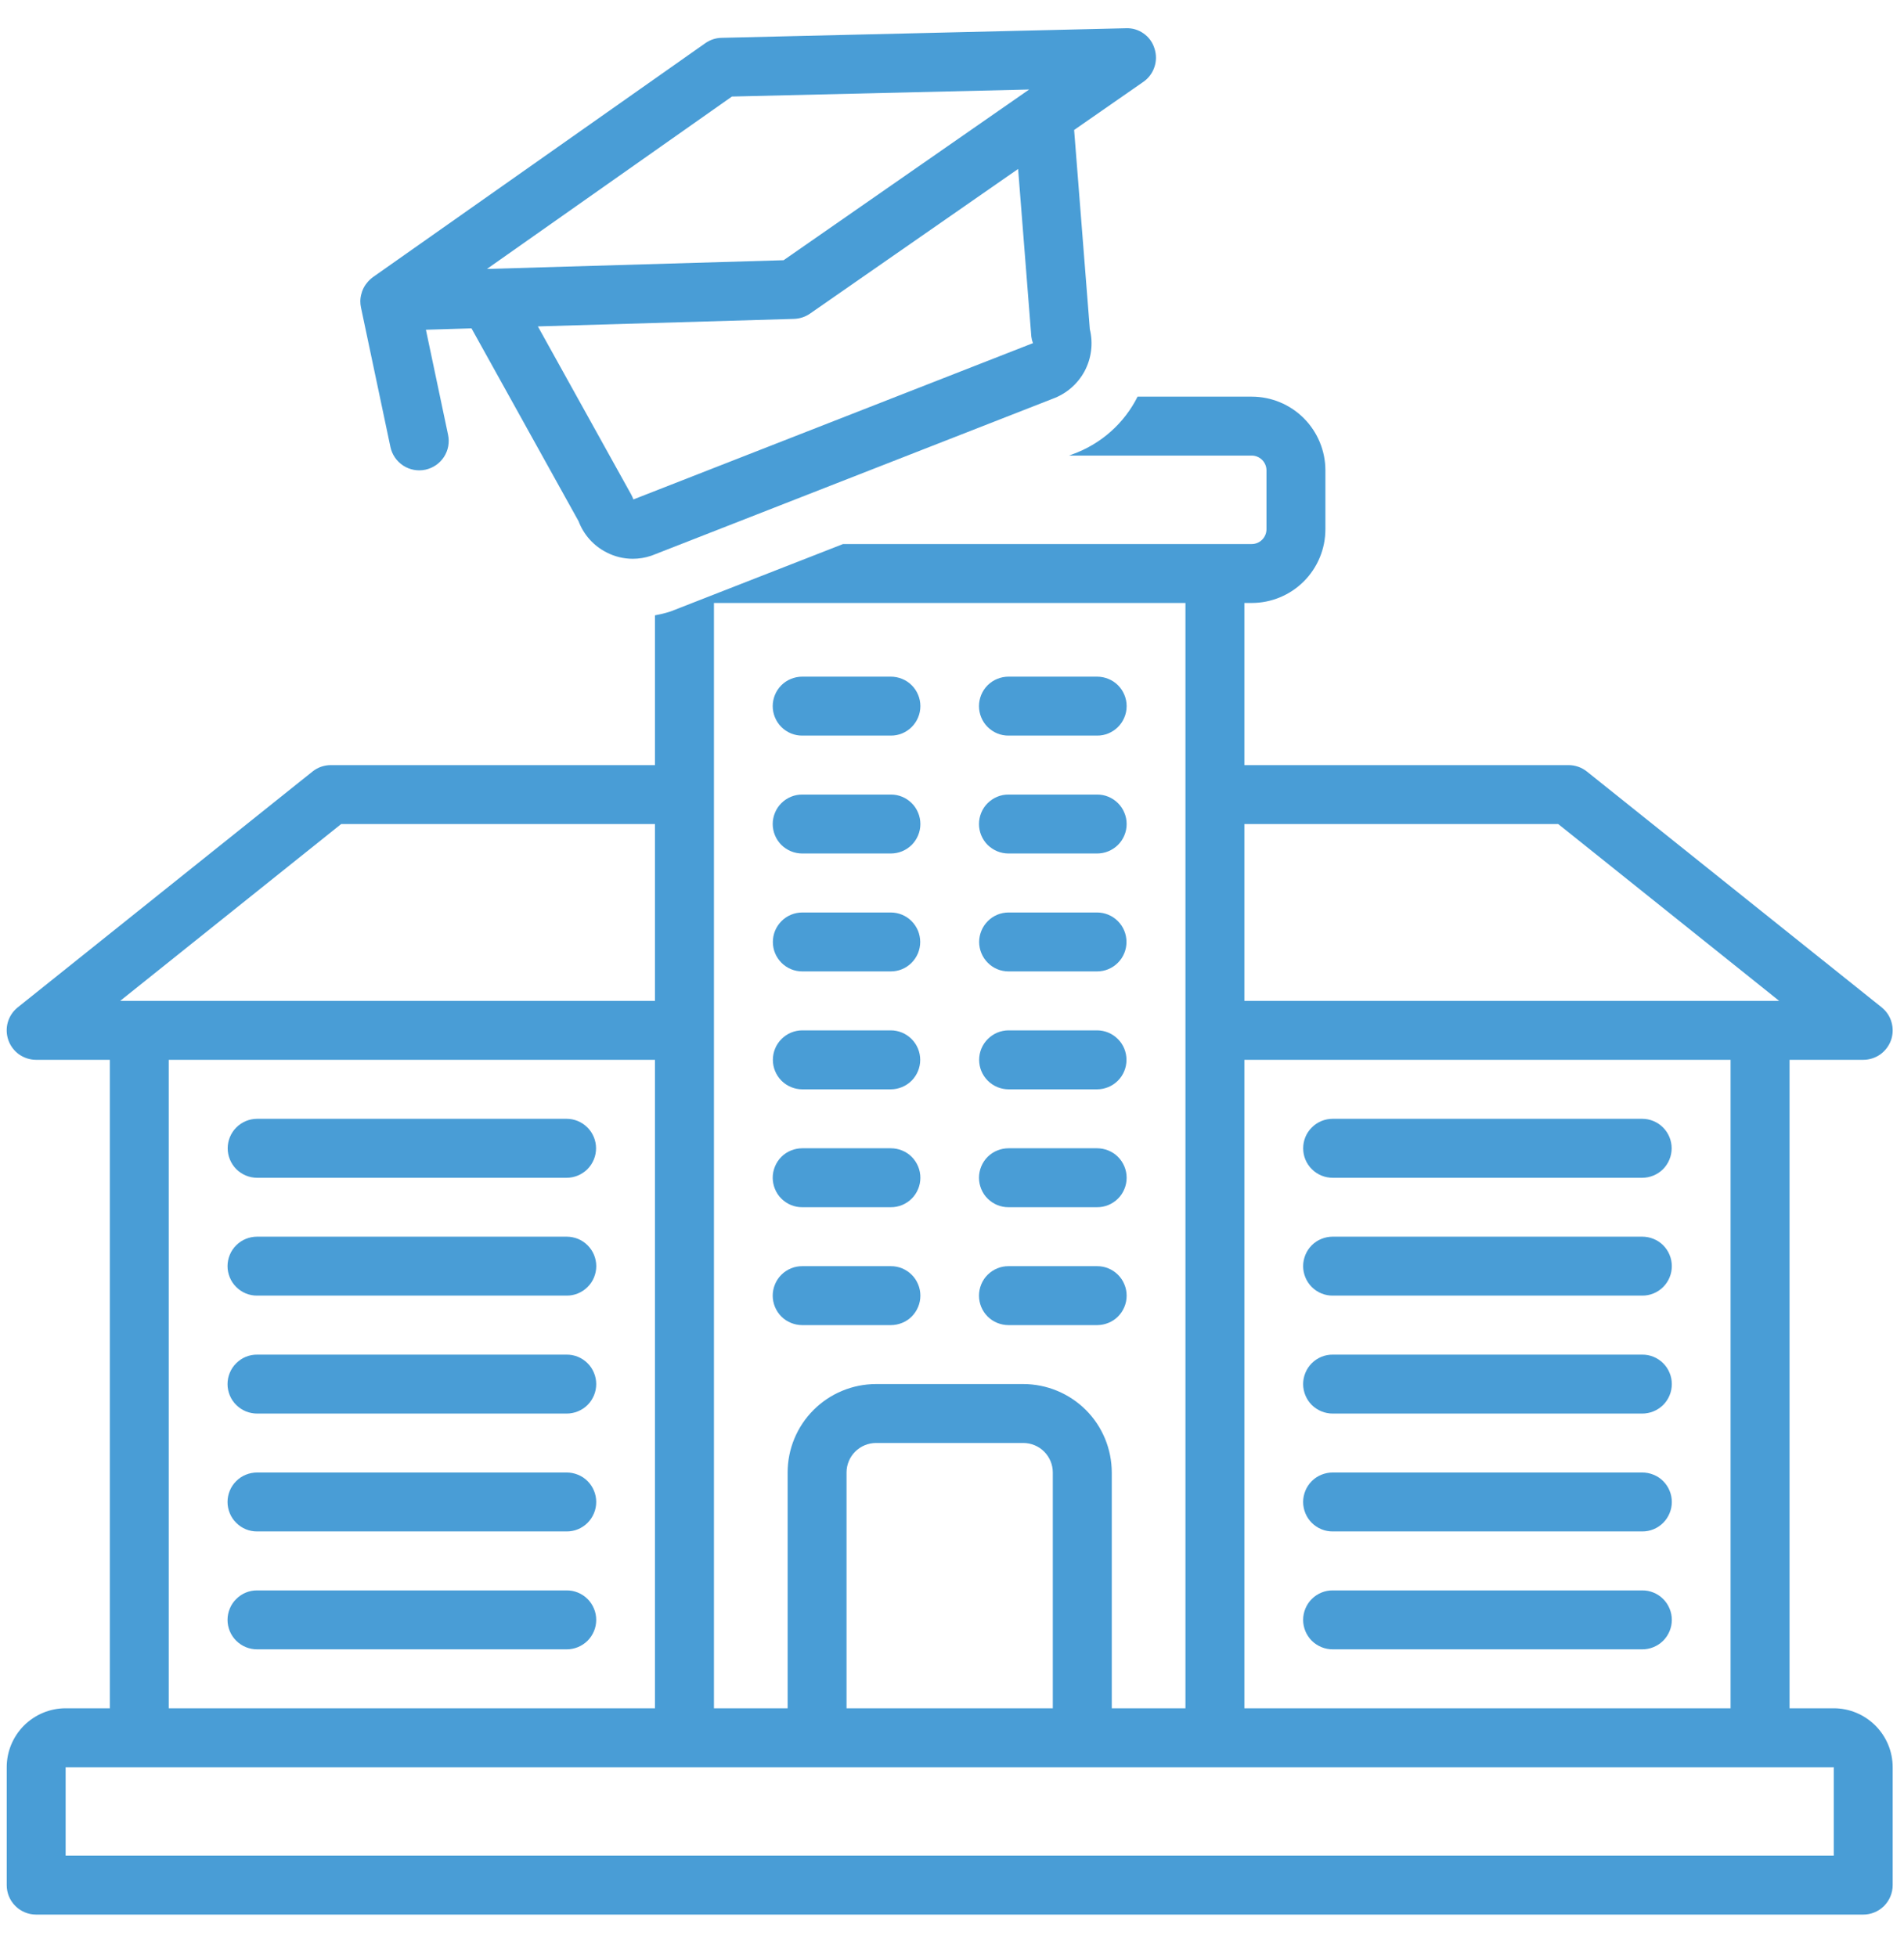 <svg width="36" height="37" viewBox="0 0 36 37" fill="none" xmlns="http://www.w3.org/2000/svg">
<g clip-path="url(#clip0_174_2975)">
<path d="M15.17 13.905H16.842C16.915 13.906 16.988 13.892 17.056 13.864C17.124 13.836 17.186 13.795 17.238 13.743C17.29 13.691 17.331 13.63 17.359 13.562C17.388 13.494 17.402 13.422 17.402 13.348C17.402 13.275 17.388 13.202 17.359 13.134C17.331 13.066 17.29 13.005 17.238 12.953C17.186 12.901 17.124 12.86 17.056 12.833C16.988 12.805 16.915 12.791 16.842 12.791H15.17C15.097 12.791 15.024 12.805 14.956 12.833C14.888 12.86 14.826 12.901 14.774 12.953C14.722 13.005 14.681 13.066 14.653 13.134C14.625 13.202 14.61 13.275 14.61 13.348C14.61 13.422 14.625 13.494 14.653 13.562C14.681 13.63 14.722 13.691 14.774 13.743C14.826 13.795 14.888 13.836 14.956 13.864C15.024 13.892 15.097 13.906 15.17 13.905Z" fill="#499DD6"/>
<path d="M19.07 13.905H20.742C20.815 13.906 20.888 13.892 20.956 13.864C21.024 13.836 21.086 13.795 21.138 13.743C21.19 13.691 21.231 13.63 21.259 13.562C21.288 13.494 21.302 13.422 21.302 13.348C21.302 13.275 21.288 13.202 21.259 13.134C21.231 13.066 21.19 13.005 21.138 12.953C21.086 12.901 21.024 12.86 20.956 12.833C20.888 12.805 20.815 12.791 20.742 12.791H19.07C18.997 12.791 18.924 12.805 18.856 12.833C18.788 12.86 18.727 12.901 18.674 12.953C18.622 13.005 18.581 13.066 18.553 13.134C18.525 13.202 18.51 13.275 18.51 13.348C18.51 13.422 18.525 13.494 18.553 13.562C18.581 13.63 18.622 13.691 18.674 13.743C18.727 13.795 18.788 13.836 18.856 13.864C18.924 13.892 18.997 13.906 19.07 13.905Z" fill="#499DD6"/>
<path d="M31.05 21.149H25.199C25.126 21.149 25.053 21.163 24.985 21.191C24.917 21.219 24.856 21.26 24.804 21.312C24.752 21.363 24.71 21.425 24.682 21.493C24.654 21.561 24.64 21.633 24.64 21.707C24.64 21.78 24.654 21.853 24.682 21.92C24.71 21.988 24.752 22.05 24.804 22.101C24.856 22.153 24.917 22.194 24.985 22.222C25.053 22.25 25.126 22.264 25.199 22.264H31.05C31.197 22.264 31.339 22.205 31.444 22.101C31.548 21.996 31.607 21.854 31.607 21.707C31.607 21.559 31.548 21.417 31.444 21.313C31.339 21.208 31.197 21.149 31.05 21.149Z" fill="#499DD6"/>
<path d="M31.05 23.377H25.199C25.126 23.377 25.053 23.391 24.985 23.419C24.917 23.446 24.855 23.487 24.803 23.539C24.751 23.591 24.71 23.652 24.682 23.72C24.654 23.788 24.639 23.861 24.639 23.934C24.639 24.008 24.654 24.08 24.682 24.148C24.71 24.216 24.751 24.277 24.803 24.329C24.855 24.381 24.917 24.422 24.985 24.45C25.053 24.478 25.126 24.492 25.199 24.491H31.05C31.123 24.492 31.196 24.478 31.264 24.45C31.332 24.422 31.394 24.381 31.446 24.329C31.498 24.277 31.539 24.216 31.567 24.148C31.596 24.08 31.61 24.008 31.61 23.934C31.61 23.861 31.596 23.788 31.567 23.72C31.539 23.652 31.498 23.591 31.446 23.539C31.394 23.487 31.332 23.446 31.264 23.419C31.196 23.391 31.123 23.377 31.05 23.377Z" fill="#499DD6"/>
<path d="M31.05 25.607H25.199C25.126 25.606 25.053 25.62 24.985 25.648C24.917 25.676 24.855 25.717 24.803 25.769C24.751 25.82 24.71 25.882 24.682 25.95C24.654 26.017 24.639 26.09 24.639 26.164C24.639 26.237 24.654 26.31 24.682 26.378C24.71 26.445 24.751 26.507 24.803 26.559C24.855 26.61 24.917 26.651 24.985 26.679C25.053 26.707 25.126 26.721 25.199 26.721H31.05C31.123 26.721 31.196 26.707 31.264 26.679C31.332 26.651 31.394 26.61 31.446 26.559C31.498 26.507 31.539 26.445 31.567 26.378C31.596 26.31 31.61 26.237 31.61 26.164C31.61 26.09 31.596 26.017 31.567 25.95C31.539 25.882 31.498 25.82 31.446 25.769C31.394 25.717 31.332 25.676 31.264 25.648C31.196 25.62 31.123 25.606 31.05 25.607Z" fill="#499DD6"/>
<path d="M31.05 27.835H25.199C25.126 27.835 25.053 27.849 24.985 27.877C24.917 27.904 24.855 27.945 24.803 27.997C24.751 28.049 24.71 28.11 24.682 28.178C24.654 28.246 24.639 28.319 24.639 28.392C24.639 28.466 24.654 28.538 24.682 28.606C24.71 28.674 24.751 28.735 24.803 28.787C24.855 28.839 24.917 28.88 24.985 28.908C25.053 28.936 25.126 28.95 25.199 28.949H31.05C31.123 28.95 31.196 28.936 31.264 28.908C31.332 28.88 31.394 28.839 31.446 28.787C31.498 28.735 31.539 28.674 31.567 28.606C31.596 28.538 31.61 28.466 31.61 28.392C31.61 28.319 31.596 28.246 31.567 28.178C31.539 28.11 31.498 28.049 31.446 27.997C31.394 27.945 31.332 27.904 31.264 27.877C31.196 27.849 31.123 27.835 31.05 27.835Z" fill="#499DD6"/>
<path d="M31.05 30.064H25.199C25.126 30.063 25.053 30.077 24.985 30.105C24.917 30.133 24.855 30.174 24.803 30.226C24.751 30.277 24.71 30.339 24.682 30.407C24.654 30.474 24.639 30.547 24.639 30.621C24.639 30.694 24.654 30.767 24.682 30.835C24.71 30.902 24.751 30.964 24.803 31.016C24.855 31.067 24.917 31.108 24.985 31.136C25.053 31.164 25.126 31.178 25.199 31.178H31.05C31.123 31.178 31.196 31.164 31.264 31.136C31.332 31.108 31.394 31.067 31.446 31.016C31.498 30.964 31.539 30.902 31.567 30.835C31.596 30.767 31.61 30.694 31.61 30.621C31.61 30.547 31.596 30.474 31.567 30.407C31.539 30.339 31.498 30.277 31.446 30.226C31.394 30.174 31.332 30.133 31.264 30.105C31.196 30.077 31.123 30.063 31.05 30.064Z" fill="#499DD6"/>
<path d="M4.862 22.264H10.713C10.861 22.264 11.002 22.205 11.107 22.101C11.211 21.996 11.27 21.854 11.27 21.707C11.27 21.559 11.211 21.417 11.107 21.313C11.002 21.208 10.861 21.149 10.713 21.149H4.862C4.715 21.149 4.573 21.208 4.468 21.313C4.364 21.417 4.305 21.559 4.305 21.707C4.305 21.854 4.364 21.996 4.468 22.101C4.573 22.205 4.715 22.264 4.862 22.264Z" fill="#499DD6"/>
<path d="M4.862 24.491H10.713C10.786 24.492 10.859 24.478 10.927 24.45C10.995 24.422 11.057 24.381 11.109 24.329C11.161 24.278 11.203 24.216 11.231 24.148C11.259 24.08 11.274 24.008 11.274 23.934C11.274 23.861 11.259 23.788 11.231 23.72C11.203 23.652 11.161 23.591 11.109 23.539C11.057 23.487 10.995 23.446 10.927 23.418C10.859 23.391 10.786 23.377 10.713 23.377H4.862C4.789 23.377 4.716 23.391 4.648 23.419C4.58 23.446 4.519 23.487 4.467 23.539C4.414 23.591 4.373 23.652 4.345 23.72C4.317 23.788 4.302 23.861 4.302 23.934C4.302 24.008 4.317 24.08 4.345 24.148C4.373 24.216 4.414 24.277 4.467 24.329C4.519 24.381 4.58 24.422 4.648 24.45C4.716 24.478 4.789 24.492 4.862 24.491Z" fill="#499DD6"/>
<path d="M4.862 26.721H10.713C10.786 26.721 10.859 26.707 10.927 26.679C10.995 26.651 11.057 26.61 11.109 26.559C11.161 26.507 11.202 26.445 11.23 26.378C11.259 26.31 11.273 26.237 11.273 26.164C11.273 26.09 11.259 26.017 11.23 25.95C11.202 25.882 11.161 25.82 11.109 25.769C11.057 25.717 10.995 25.676 10.927 25.648C10.859 25.62 10.786 25.606 10.713 25.607H4.862C4.789 25.606 4.716 25.62 4.648 25.648C4.58 25.676 4.519 25.717 4.467 25.769C4.414 25.82 4.373 25.882 4.345 25.95C4.317 26.017 4.302 26.09 4.302 26.164C4.302 26.237 4.317 26.31 4.345 26.378C4.373 26.445 4.414 26.507 4.467 26.559C4.519 26.61 4.58 26.651 4.648 26.679C4.716 26.707 4.789 26.721 4.862 26.721Z" fill="#499DD6"/>
<path d="M4.862 28.949H10.713C10.786 28.95 10.859 28.936 10.927 28.908C10.995 28.88 11.057 28.839 11.109 28.787C11.161 28.735 11.202 28.674 11.23 28.606C11.259 28.538 11.273 28.466 11.273 28.392C11.273 28.319 11.259 28.246 11.23 28.178C11.202 28.11 11.161 28.049 11.109 27.997C11.057 27.945 10.995 27.904 10.927 27.877C10.859 27.849 10.786 27.835 10.713 27.835H4.862C4.789 27.835 4.716 27.849 4.648 27.877C4.58 27.904 4.519 27.945 4.467 27.997C4.414 28.049 4.373 28.11 4.345 28.178C4.317 28.246 4.302 28.319 4.302 28.392C4.302 28.466 4.317 28.538 4.345 28.606C4.373 28.674 4.414 28.735 4.467 28.787C4.519 28.839 4.58 28.88 4.648 28.908C4.716 28.936 4.789 28.95 4.862 28.949Z" fill="#499DD6"/>
<path d="M4.862 31.178H10.713C10.786 31.178 10.859 31.164 10.927 31.136C10.995 31.108 11.057 31.067 11.109 31.016C11.161 30.964 11.202 30.902 11.23 30.835C11.259 30.767 11.273 30.694 11.273 30.621C11.273 30.547 11.259 30.474 11.23 30.407C11.202 30.339 11.161 30.277 11.109 30.226C11.057 30.174 10.995 30.133 10.927 30.105C10.859 30.077 10.786 30.063 10.713 30.064H4.862C4.789 30.063 4.716 30.077 4.648 30.105C4.58 30.133 4.519 30.174 4.467 30.226C4.414 30.277 4.373 30.339 4.345 30.407C4.317 30.474 4.302 30.547 4.302 30.621C4.302 30.694 4.317 30.767 4.345 30.835C4.373 30.902 4.414 30.964 4.467 31.016C4.519 31.067 4.58 31.108 4.648 31.136C4.716 31.164 4.789 31.178 4.862 31.178Z" fill="#499DD6"/>
<path d="M15.17 16.134H16.842C16.915 16.134 16.988 16.12 17.056 16.092C17.124 16.064 17.186 16.023 17.238 15.972C17.29 15.92 17.331 15.858 17.359 15.791C17.388 15.723 17.402 15.65 17.402 15.577C17.402 15.503 17.388 15.431 17.359 15.363C17.331 15.295 17.29 15.233 17.238 15.182C17.186 15.13 17.124 15.089 17.056 15.061C16.988 15.033 16.915 15.019 16.842 15.02H15.17C15.097 15.019 15.024 15.033 14.956 15.061C14.888 15.089 14.826 15.13 14.774 15.182C14.722 15.233 14.681 15.295 14.653 15.363C14.625 15.431 14.61 15.503 14.61 15.577C14.61 15.65 14.625 15.723 14.653 15.791C14.681 15.858 14.722 15.92 14.774 15.972C14.826 16.023 14.888 16.064 14.956 16.092C15.024 16.12 15.097 16.134 15.17 16.134Z" fill="#499DD6"/>
<path d="M19.07 16.134H20.742C20.815 16.134 20.888 16.12 20.956 16.092C21.024 16.064 21.086 16.023 21.138 15.972C21.19 15.92 21.231 15.858 21.259 15.791C21.288 15.723 21.302 15.65 21.302 15.577C21.302 15.503 21.288 15.431 21.259 15.363C21.231 15.295 21.19 15.233 21.138 15.182C21.086 15.13 21.024 15.089 20.956 15.061C20.888 15.033 20.815 15.019 20.742 15.02H19.07C18.997 15.019 18.924 15.033 18.856 15.061C18.788 15.089 18.727 15.13 18.674 15.182C18.622 15.233 18.581 15.295 18.553 15.363C18.525 15.431 18.51 15.503 18.51 15.577C18.51 15.65 18.525 15.723 18.553 15.791C18.581 15.858 18.622 15.92 18.674 15.972C18.727 16.023 18.788 16.064 18.856 16.092C18.924 16.12 18.997 16.134 19.07 16.134Z" fill="#499DD6"/>
<path d="M15.17 18.363H16.842C16.915 18.363 16.987 18.349 17.055 18.321C17.122 18.293 17.184 18.252 17.236 18.2C17.287 18.148 17.328 18.087 17.357 18.019C17.384 17.952 17.399 17.879 17.399 17.806C17.399 17.733 17.384 17.661 17.357 17.593C17.328 17.525 17.287 17.464 17.236 17.412C17.184 17.36 17.122 17.319 17.055 17.291C16.987 17.263 16.915 17.249 16.842 17.249H15.17C15.097 17.249 15.025 17.263 14.957 17.291C14.889 17.319 14.828 17.36 14.776 17.412C14.725 17.464 14.683 17.525 14.655 17.593C14.627 17.661 14.613 17.733 14.613 17.806C14.613 17.879 14.627 17.952 14.655 18.019C14.683 18.087 14.725 18.148 14.776 18.2C14.828 18.252 14.889 18.293 14.957 18.321C15.025 18.349 15.097 18.363 15.17 18.363Z" fill="#499DD6"/>
<path d="M19.071 18.363H20.742C20.815 18.363 20.888 18.349 20.955 18.321C21.023 18.293 21.084 18.252 21.136 18.2C21.188 18.148 21.229 18.087 21.257 18.019C21.285 17.952 21.299 17.879 21.299 17.806C21.299 17.733 21.285 17.661 21.257 17.593C21.229 17.525 21.188 17.464 21.136 17.412C21.084 17.36 21.023 17.319 20.955 17.291C20.888 17.263 20.815 17.249 20.742 17.249H19.071C18.997 17.249 18.925 17.263 18.857 17.291C18.79 17.319 18.728 17.36 18.677 17.412C18.625 17.464 18.584 17.525 18.556 17.593C18.528 17.661 18.513 17.733 18.513 17.806C18.513 17.879 18.528 17.952 18.556 18.019C18.584 18.087 18.625 18.148 18.677 18.2C18.728 18.252 18.79 18.293 18.857 18.321C18.925 18.349 18.997 18.363 19.071 18.363Z" fill="#499DD6"/>
<path d="M15.17 20.592H16.842C16.989 20.592 17.131 20.533 17.236 20.429C17.34 20.324 17.399 20.183 17.399 20.035C17.399 19.887 17.34 19.745 17.236 19.641C17.131 19.536 16.989 19.477 16.842 19.477H15.17C15.022 19.477 14.881 19.536 14.776 19.641C14.672 19.745 14.613 19.887 14.613 20.035C14.613 20.183 14.672 20.324 14.776 20.429C14.881 20.533 15.022 20.592 15.17 20.592Z" fill="#499DD6"/>
<path d="M19.071 20.592H20.742C20.89 20.592 21.032 20.533 21.136 20.429C21.241 20.324 21.299 20.183 21.299 20.035C21.299 19.887 21.241 19.745 21.136 19.641C21.032 19.536 20.89 19.477 20.742 19.477H19.071C18.923 19.477 18.781 19.536 18.677 19.641C18.572 19.745 18.513 19.887 18.513 20.035C18.513 20.183 18.572 20.324 18.677 20.429C18.781 20.533 18.923 20.592 19.071 20.592Z" fill="#499DD6"/>
<path d="M15.17 22.82H16.842C16.915 22.821 16.988 22.807 17.056 22.779C17.124 22.751 17.186 22.71 17.238 22.658C17.29 22.607 17.331 22.545 17.359 22.477C17.388 22.409 17.402 22.337 17.402 22.263C17.402 22.19 17.388 22.117 17.359 22.049C17.331 21.982 17.29 21.92 17.238 21.868C17.186 21.816 17.124 21.775 17.056 21.748C16.988 21.72 16.915 21.706 16.842 21.706H15.17C15.097 21.706 15.024 21.72 14.956 21.748C14.888 21.775 14.826 21.816 14.774 21.868C14.722 21.92 14.681 21.982 14.653 22.049C14.625 22.117 14.61 22.19 14.61 22.263C14.61 22.337 14.625 22.409 14.653 22.477C14.681 22.545 14.722 22.607 14.774 22.658C14.826 22.71 14.888 22.751 14.956 22.779C15.024 22.807 15.097 22.821 15.17 22.82Z" fill="#499DD6"/>
<path d="M19.07 22.82H20.742C20.815 22.821 20.888 22.807 20.956 22.779C21.024 22.751 21.086 22.71 21.138 22.658C21.19 22.607 21.231 22.545 21.259 22.477C21.288 22.409 21.302 22.337 21.302 22.263C21.302 22.19 21.288 22.117 21.259 22.049C21.231 21.982 21.19 21.92 21.138 21.868C21.086 21.816 21.024 21.775 20.956 21.748C20.888 21.72 20.815 21.706 20.742 21.706H19.07C18.997 21.706 18.924 21.72 18.856 21.748C18.788 21.775 18.727 21.816 18.674 21.868C18.622 21.92 18.581 21.982 18.553 22.049C18.525 22.117 18.51 22.19 18.51 22.263C18.51 22.337 18.525 22.409 18.553 22.477C18.581 22.545 18.622 22.607 18.674 22.658C18.727 22.71 18.788 22.751 18.856 22.779C18.924 22.807 18.997 22.821 19.07 22.82Z" fill="#499DD6"/>
<path d="M16.842 25.049C16.915 25.049 16.988 25.035 17.056 25.007C17.124 24.98 17.186 24.939 17.238 24.887C17.29 24.835 17.331 24.773 17.359 24.706C17.388 24.638 17.402 24.565 17.402 24.492C17.402 24.418 17.388 24.346 17.359 24.278C17.331 24.21 17.29 24.148 17.238 24.097C17.186 24.045 17.124 24.004 17.056 23.976C16.988 23.948 16.915 23.934 16.842 23.935H15.17C15.097 23.934 15.024 23.948 14.956 23.976C14.888 24.004 14.826 24.045 14.774 24.097C14.722 24.148 14.681 24.21 14.653 24.278C14.625 24.346 14.61 24.418 14.61 24.492C14.61 24.565 14.625 24.638 14.653 24.706C14.681 24.773 14.722 24.835 14.774 24.887C14.826 24.939 14.888 24.98 14.956 25.007C15.024 25.035 15.097 25.049 15.17 25.049H16.842Z" fill="#499DD6"/>
<path d="M19.07 25.049H20.742C20.815 25.049 20.888 25.035 20.956 25.007C21.024 24.98 21.086 24.939 21.138 24.887C21.19 24.835 21.231 24.773 21.259 24.706C21.288 24.638 21.302 24.565 21.302 24.492C21.302 24.418 21.288 24.346 21.259 24.278C21.231 24.21 21.19 24.148 21.138 24.097C21.086 24.045 21.024 24.004 20.956 23.976C20.888 23.948 20.815 23.934 20.742 23.935H19.07C18.997 23.934 18.924 23.948 18.856 23.976C18.788 24.004 18.727 24.045 18.674 24.097C18.622 24.148 18.581 24.21 18.553 24.278C18.525 24.346 18.51 24.418 18.51 24.492C18.51 24.565 18.525 24.638 18.553 24.706C18.581 24.773 18.622 24.835 18.674 24.887C18.727 24.939 18.788 24.98 18.856 25.007C18.924 25.035 18.997 25.049 19.07 25.049Z" fill="#499DD6"/>
<path d="M21.829 0.918C21.794 0.802 21.722 0.702 21.623 0.633C21.525 0.563 21.407 0.528 21.286 0.534L13.644 0.715C13.534 0.717 13.427 0.752 13.336 0.816L7.052 5.238L7.051 5.239L7.049 5.24L7.047 5.242C7.004 5.274 6.966 5.311 6.934 5.353C6.928 5.361 6.921 5.368 6.916 5.376C6.886 5.417 6.863 5.463 6.846 5.511C6.843 5.52 6.841 5.529 6.838 5.539C6.822 5.588 6.814 5.639 6.813 5.69L6.813 5.695C6.813 5.734 6.817 5.773 6.825 5.811L7.382 8.449C7.412 8.593 7.499 8.72 7.623 8.801C7.747 8.881 7.897 8.91 8.042 8.879C8.187 8.848 8.313 8.762 8.394 8.638C8.475 8.514 8.503 8.363 8.472 8.219L8.053 6.233L8.915 6.207L10.94 9.854C11.037 10.11 11.226 10.32 11.47 10.443C11.623 10.522 11.793 10.563 11.965 10.563C12.081 10.563 12.197 10.544 12.308 10.507C12.318 10.504 12.327 10.501 12.336 10.497L19.898 7.54C20.158 7.447 20.375 7.261 20.506 7.018C20.636 6.775 20.672 6.492 20.606 6.223L20.309 2.457L21.617 1.548C21.716 1.48 21.789 1.382 21.827 1.268C21.866 1.154 21.866 1.032 21.829 0.918ZM13.839 1.825L19.459 1.692L14.816 4.919L9.207 5.084L13.839 1.825ZM19.504 6.497L11.976 9.441C11.966 9.411 11.952 9.382 11.937 9.353L10.17 6.17L15.014 6.028C15.123 6.024 15.227 5.99 15.316 5.928L19.25 3.194L19.5 6.364C19.505 6.406 19.516 6.448 19.531 6.487C19.522 6.49 19.513 6.494 19.504 6.497Z" fill="#499DD6"/>
<path d="M34.672 32.292H33.836V20.034H35.229C35.344 20.034 35.457 19.998 35.551 19.932C35.645 19.865 35.716 19.77 35.755 19.662C35.793 19.553 35.796 19.434 35.764 19.323C35.733 19.212 35.667 19.114 35.577 19.042L30.005 14.585C29.906 14.506 29.783 14.463 29.657 14.463H23.528V11.398H23.667C24.037 11.398 24.391 11.251 24.652 10.99C24.913 10.729 25.06 10.375 25.06 10.005V8.891C25.06 8.522 24.913 8.168 24.652 7.906C24.391 7.645 24.037 7.498 23.667 7.498H21.509C21.254 8.006 20.814 8.395 20.279 8.587L20.213 8.612H23.667C23.741 8.612 23.812 8.642 23.864 8.694C23.916 8.746 23.946 8.817 23.946 8.891V10.005C23.946 10.079 23.916 10.15 23.864 10.202C23.812 10.255 23.741 10.284 23.667 10.284H15.94L12.742 11.534C12.717 11.545 12.688 11.555 12.659 11.565C12.569 11.593 12.477 11.615 12.384 11.632V14.463H6.255C6.129 14.463 6.006 14.506 5.908 14.585L0.336 19.042C0.246 19.114 0.18 19.212 0.148 19.323C0.116 19.434 0.12 19.553 0.158 19.662C0.196 19.77 0.267 19.865 0.361 19.932C0.456 19.998 0.568 20.034 0.684 20.034H2.077V32.292H1.241C0.945 32.292 0.662 32.41 0.453 32.619C0.244 32.828 0.127 33.111 0.127 33.406V35.635C0.127 35.783 0.185 35.924 0.29 36.029C0.394 36.133 0.536 36.192 0.684 36.192H35.229C35.377 36.192 35.518 36.133 35.623 36.029C35.727 35.924 35.786 35.783 35.786 35.635V33.406C35.786 33.111 35.668 32.828 35.459 32.619C35.25 32.41 34.967 32.292 34.672 32.292ZM23.528 15.577H29.462L33.64 18.92H23.528V15.577ZM23.528 20.034H32.721V32.292H23.528V20.034ZM13.499 11.398H22.414V32.292H21.021V27.835C21.02 27.391 20.844 26.966 20.531 26.653C20.217 26.34 19.792 26.164 19.349 26.163H16.563C16.12 26.164 15.695 26.34 15.382 26.653C15.069 26.966 14.892 27.391 14.892 27.835V32.292H13.499V11.398ZM19.906 27.835V32.292H16.006V27.835C16.006 27.687 16.065 27.545 16.169 27.441C16.274 27.336 16.416 27.278 16.563 27.277H19.349C19.497 27.278 19.639 27.336 19.743 27.441C19.847 27.545 19.906 27.687 19.906 27.835ZM6.451 15.577H12.384V18.92H2.272L6.451 15.577ZM12.384 20.034V32.292H3.191V20.034H12.384ZM34.672 35.078H1.241V33.406H34.672V35.078Z" fill="#499DD6"/>
</g>
<defs>
<clipPath id="clip0_174_2975">
<rect width="35.659" height="35.659" fill="white" transform="translate(0.126 0.533)"/>
</clipPath>
</defs>
</svg>
